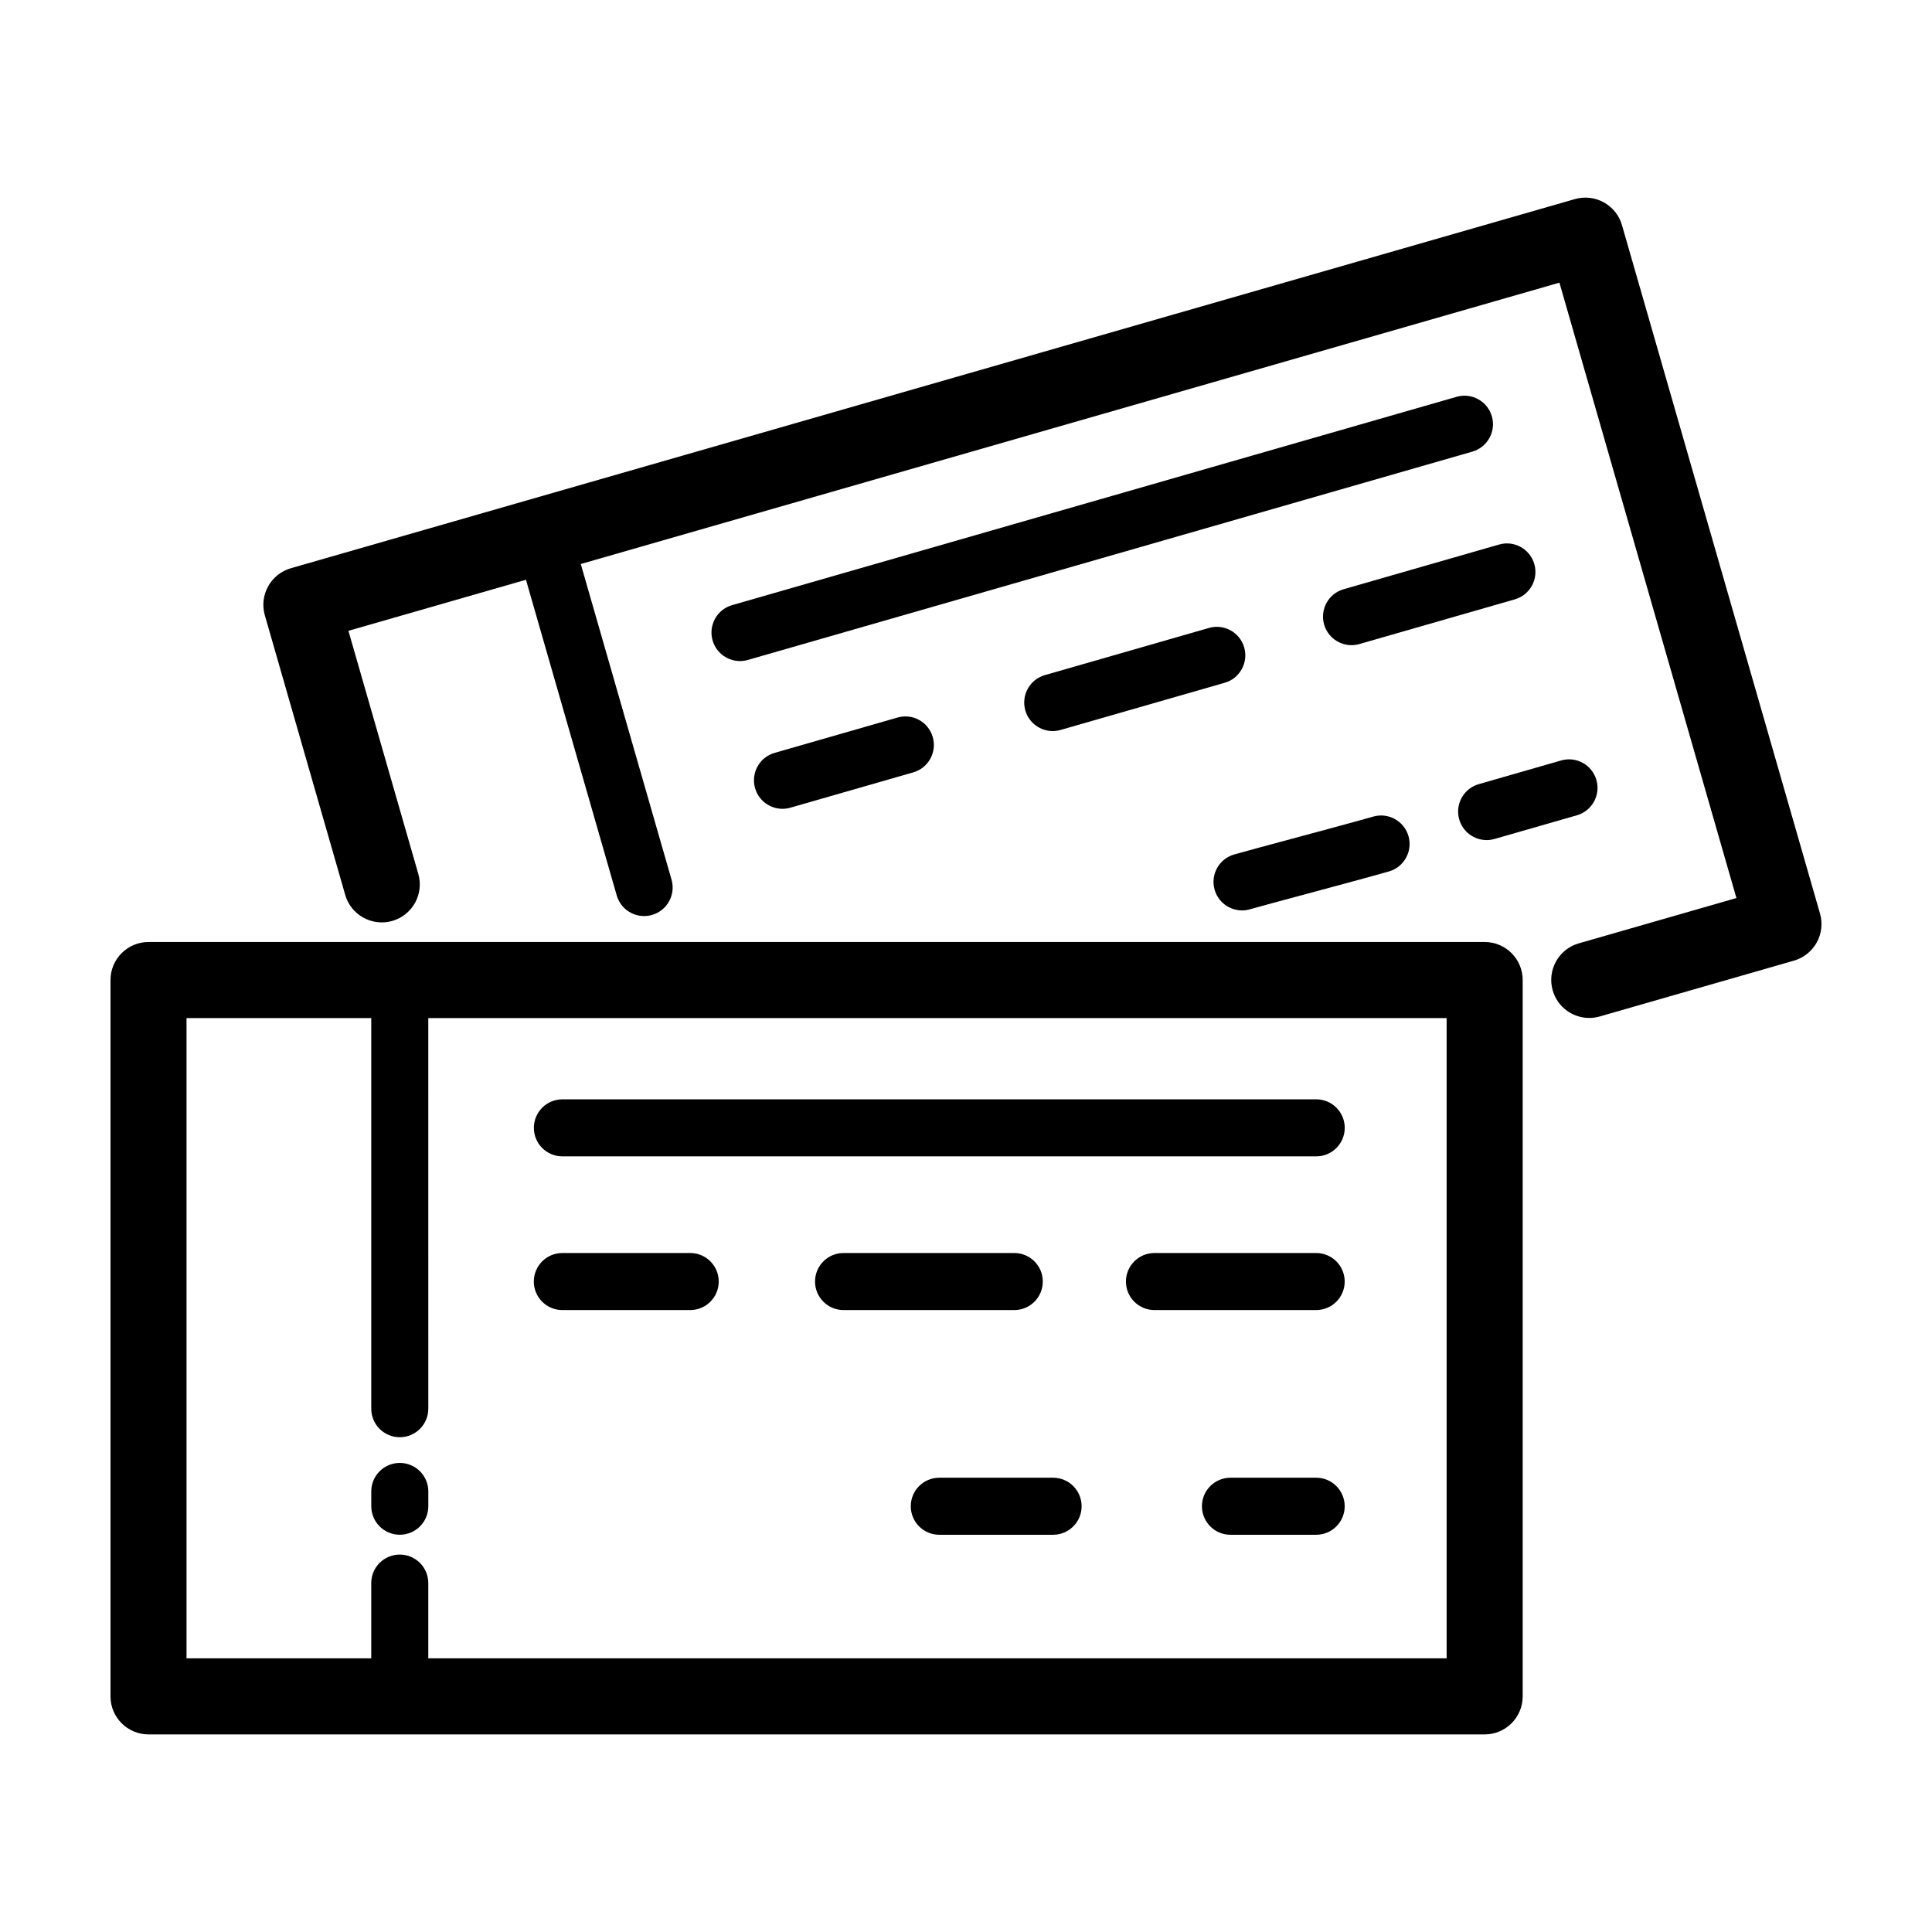<?xml version="1.0" encoding="UTF-8"?>
<!-- Uploaded to: SVG Repo, www.svgrepo.com, Generator: SVG Repo Mixer Tools -->
<svg fill="#000000" width="800px" height="800px" version="1.1" viewBox="144 144 512 512" xmlns="http://www.w3.org/2000/svg">
 <g>
  <path d="m537.45 393.64h-354.09c-5.562 0-10.078 4.516-10.078 10.078v189.84c0 5.562 4.516 10.078 10.078 10.078h354.09c5.562 0 10.078-4.516 10.078-10.078v-189.84c-0.004-5.57-4.512-10.078-10.078-10.078zm-10.078 189.84h-269.87v-19.945c0-4.176-3.379-7.559-7.559-7.559-4.176 0-7.559 3.379-7.559 7.559v19.945h-48.953v-169.68h48.957v103.52c0 4.176 3.379 7.559 7.559 7.559 4.176 0 7.559-3.379 7.559-7.559l-0.004-103.52h269.87z"/>
  <path d="m249.95 531.69c-4.176 0-7.559 3.379-7.559 7.559v3.914c0 4.176 3.379 7.559 7.559 7.559 4.176 0 7.559-3.379 7.559-7.559v-3.914c0-4.176-3.387-7.559-7.559-7.559z"/>
  <path d="m293.04 450.45h199.77c4.176 0 7.559-3.379 7.559-7.559 0-4.176-3.379-7.559-7.559-7.559l-199.77 0.004c-4.176 0-7.559 3.379-7.559 7.559 0 4.172 3.383 7.555 7.559 7.555z"/>
  <path d="m326.91 476.06h-33.883c-4.176 0-7.559 3.379-7.559 7.559 0 4.176 3.379 7.559 7.559 7.559h33.883c4.176 0 7.559-3.379 7.559-7.559 0-4.176-3.379-7.559-7.559-7.559z"/>
  <path d="m420.35 483.62c0-4.176-3.379-7.559-7.559-7.559h-45.238c-4.176 0-7.559 3.379-7.559 7.559 0 4.176 3.379 7.559 7.559 7.559h45.238c4.18 0 7.559-3.383 7.559-7.559z"/>
  <path d="m492.8 476.06h-42.855c-4.176 0-7.559 3.379-7.559 7.559 0 4.176 3.379 7.559 7.559 7.559h42.855c4.176 0 7.559-3.379 7.559-7.559-0.004-4.176-3.383-7.559-7.559-7.559z"/>
  <path d="m423.08 535.61h-30.156c-4.176 0-7.559 3.379-7.559 7.559 0 4.176 3.379 7.559 7.559 7.559h30.156c4.176 0 7.559-3.379 7.559-7.559 0-4.18-3.383-7.559-7.559-7.559z"/>
  <path d="m492.8 535.61h-22.715c-4.176 0-7.559 3.379-7.559 7.559 0 4.176 3.379 7.559 7.559 7.559h22.715c4.176 0 7.559-3.379 7.559-7.559-0.004-4.18-3.383-7.559-7.559-7.559z"/>
  <path d="m573.84 203.66c-1.535-5.352-7.125-8.422-12.469-6.902l-340.29 97.828c-2.57 0.742-4.734 2.469-6.031 4.805-1.293 2.336-1.605 5.094-0.867 7.664l21.305 74.102c1.535 5.352 7.125 8.418 12.469 6.902 5.352-1.543 8.438-7.125 6.898-12.469l-18.52-64.418 47.051-13.527 24.051 83.648c0.953 3.316 3.977 5.473 7.262 5.473 0.691 0 1.391-0.098 2.09-0.297 4.012-1.152 6.328-5.34 5.176-9.352l-24.051-83.648 259.35-74.559 46.906 163.08-41.785 12.012c-5.352 1.535-8.438 7.125-6.902 12.469 1.27 4.418 5.301 7.297 9.68 7.297 0.922 0 1.859-0.125 2.793-0.395l51.469-14.797c2.57-0.742 4.734-2.469 6.031-4.805 1.293-2.336 1.605-5.094 0.867-7.664z"/>
  <path d="m530.01 249.16-191.99 55.203c-4.012 1.152-6.328 5.34-5.176 9.352 0.953 3.316 3.977 5.473 7.262 5.473 0.691 0 1.391-0.098 2.09-0.297l191.99-55.203c4.012-1.152 6.328-5.34 5.176-9.352-1.156-4.012-5.344-6.336-9.352-5.176z"/>
  <path d="m381.84 334.16-32.562 9.359c-4.012 1.152-6.328 5.34-5.176 9.352 0.953 3.316 3.977 5.473 7.262 5.473 0.691 0 1.391-0.098 2.09-0.297l32.562-9.359c4.012-1.152 6.328-5.34 5.176-9.352-1.152-4.019-5.34-6.344-9.352-5.176z"/>
  <path d="m473.73 315.59c-1.152-4.012-5.34-6.332-9.352-5.176l-43.48 12.5c-4.012 1.152-6.328 5.34-5.176 9.352 0.953 3.316 3.977 5.473 7.262 5.473 0.691 0 1.395-0.098 2.09-0.297l43.48-12.5c4.012-1.152 6.328-5.34 5.176-9.352z"/>
  <path d="m541.26 288.31-41.18 11.84c-4.012 1.152-6.328 5.34-5.176 9.352 0.953 3.316 3.977 5.473 7.262 5.473 0.691 0 1.391-0.098 2.09-0.297l41.18-11.84c4.012-1.152 6.328-5.34 5.176-9.352-1.156-4.012-5.336-6.34-9.352-5.176z"/>
  <path d="m473.15 385.27c0.691 0 1.391-0.098 2.09-0.297 2.301-0.66 8.438-2.312 15.18-4.125 8.281-2.227 17.453-4.699 21.664-5.91 4.012-1.152 6.328-5.34 5.18-9.352-1.148-4.012-5.34-6.34-9.352-5.18-4.16 1.195-13.23 3.637-21.422 5.844-6.848 1.844-13.082 3.527-15.426 4.195-4.012 1.152-6.328 5.34-5.176 9.352 0.953 3.309 3.977 5.473 7.262 5.473z"/>
  <path d="m530.71 361.16c0.953 3.316 3.977 5.473 7.262 5.473 0.691 0 1.395-0.098 2.09-0.297l21.828-6.277c4.012-1.152 6.328-5.34 5.176-9.352-1.152-4.012-5.324-6.344-9.352-5.176l-21.828 6.277c-4.012 1.156-6.328 5.344-5.176 9.352z"/>
 </g>
</svg>